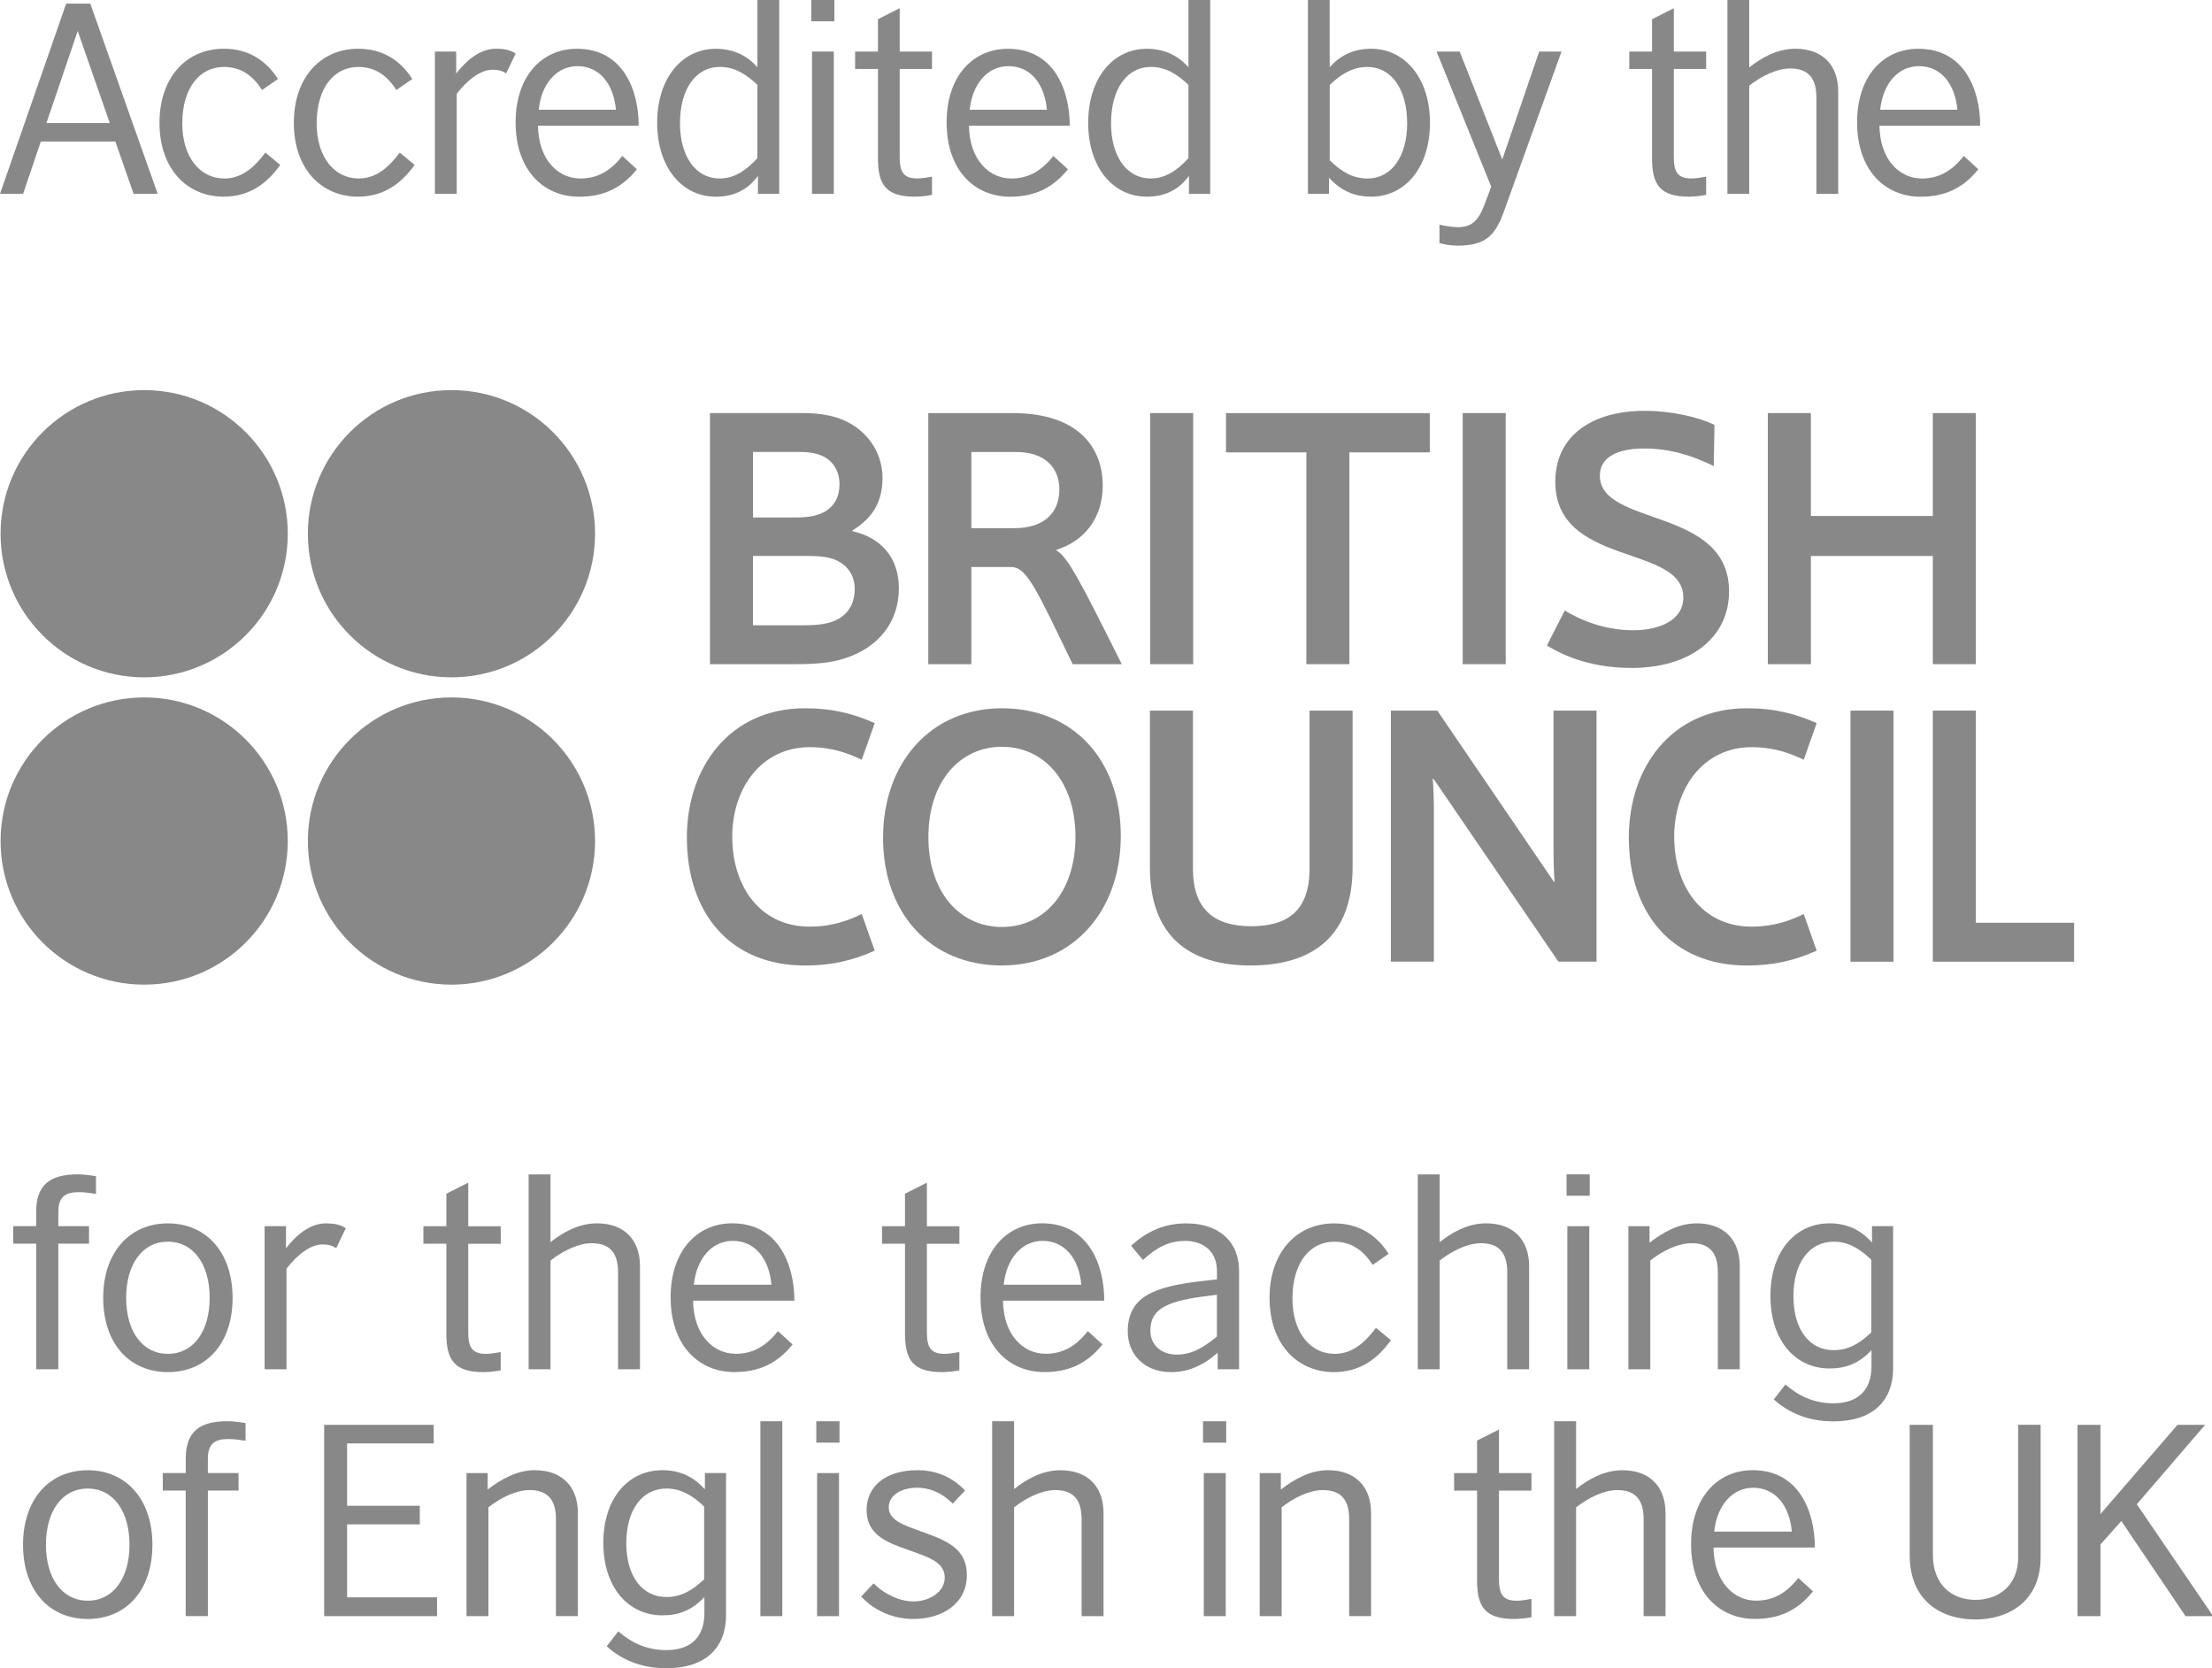 <?xml version="1.0" encoding="utf-8"?>
<!-- Generator: Adobe Illustrator 19.2.0, SVG Export Plug-In . SVG Version: 6.00 Build 0)  -->
<!DOCTYPE svg PUBLIC "-//W3C//DTD SVG 1.1//EN" "http://www.w3.org/Graphics/SVG/1.1/DTD/svg11.dtd">
<svg version="1.1" id="Layer_1" xmlns="http://www.w3.org/2000/svg" xmlns:xlink="http://www.w3.org/1999/xlink" x="0px" y="0px"
	 width="61px" height="46px" viewBox="0 0 61 46" style="enable-background:new 0 0 61 46;" xml:space="preserve">
<style type="text/css">
	.st0{fill:#888888;}
</style>
<g>
	<g>
		<path class="st0" d="M3.685,5.346L3.182,3.903H1.125L0.637,5.346H0l1.825-5.247h0.664
			l1.86,5.247H3.685z M2.143,0.855l-0.863,2.538h1.747L2.143,0.855z"/>
		<path class="st0" d="M6.166,5.423c-1.011,0-1.768-0.771-1.768-2.036
			c0-1.237,0.728-2.043,1.775-2.043c0.658,0,1.153,0.304,1.492,0.834L7.227,2.482
			C6.986,2.107,6.668,1.846,6.173,1.846c-0.637,0-1.146,0.537-1.146,1.563
			c0,0.912,0.481,1.513,1.159,1.513c0.51,0,0.856-0.347,1.132-0.714l0.41,0.34
			C7.39,5.02,6.915,5.423,6.166,5.423z"/>
		<path class="st0" d="M9.871,5.423c-1.011,0-1.768-0.771-1.768-2.036
			c0-1.237,0.729-2.043,1.775-2.043c0.657,0,1.152,0.304,1.492,0.834l-0.439,0.304
			c-0.24-0.375-0.559-0.636-1.053-0.636c-0.637,0-1.145,0.537-1.145,1.563
			c0,0.912,0.481,1.513,1.159,1.513c0.51,0,0.856-0.347,1.132-0.714l0.41,0.34
			C11.094,5.02,10.621,5.423,9.871,5.423z"/>
		<path class="st0" d="M13.958,2.022c-0.12-0.071-0.213-0.099-0.381-0.099
			c-0.34,0-0.715,0.311-0.983,0.665V5.346h-0.601V1.421h0.587v0.608
			c0.254-0.332,0.637-0.686,1.096-0.686c0.212,0,0.382,0.028,0.544,0.134
			L13.958,2.022z"/>
		<path class="st0" d="M14.835,3.465c0.015,0.961,0.573,1.457,1.167,1.457
			c0.396,0,0.785-0.142,1.159-0.622l0.403,0.368
			c-0.439,0.544-0.955,0.756-1.598,0.756c-0.962,0-1.747-0.714-1.747-2.05
			c0-1.28,0.729-2.029,1.69-2.029c1.274,0,1.704,1.138,1.704,2.121H14.835z
			 M15.924,1.824c-0.579,0-0.997,0.495-1.067,1.202h2.128
			C16.921,2.305,16.525,1.824,15.924,1.824z"/>
		<path class="st0" d="M20.902,5.346V4.851c-0.297,0.403-0.693,0.573-1.16,0.573
			c-0.933,0-1.619-0.806-1.619-2.036c0-1.252,0.699-2.043,1.612-2.043
			c0.501,0,0.877,0.198,1.152,0.509V0h0.601v5.346H20.902z M20.887,2.34
			c-0.297-0.283-0.622-0.495-1.032-0.495c-0.679,0-1.103,0.622-1.103,1.556
			c0,0.891,0.417,1.52,1.095,1.52c0.396,0,0.721-0.212,1.039-0.559V2.34z"/>
		<path class="st0" d="M22.373,0.587V0h0.637v0.587H22.373z M22.393,5.346V1.421h0.601V5.346
			H22.393z"/>
		<path class="st0" d="M25.229,5.423c-0.807,0-1.018-0.339-1.018-1.061V1.902h-0.63V1.421
			h0.63V0.53l0.6-0.304v1.195h0.891v0.481h-0.891v2.439
			c0,0.424,0.127,0.58,0.488,0.58c0.121,0,0.291-0.028,0.403-0.05v0.502
			C25.568,5.402,25.377,5.423,25.229,5.423z"/>
		<path class="st0" d="M26.721,3.465c0.015,0.961,0.572,1.457,1.166,1.457
			c0.396,0,0.785-0.142,1.16-0.622l0.403,0.368
			c-0.439,0.544-0.955,0.756-1.599,0.756c-0.961,0-1.746-0.714-1.746-2.05
			c0-1.28,0.729-2.029,1.69-2.029c1.273,0,1.705,1.138,1.705,2.121H26.721z
			 M27.81,1.824c-0.581,0-0.998,0.495-1.068,1.202h2.128
			C28.807,2.305,28.411,1.824,27.81,1.824z"/>
		<path class="st0" d="M32.788,5.346V4.851c-0.297,0.403-0.693,0.573-1.16,0.573
			c-0.933,0-1.619-0.806-1.619-2.036c0-1.252,0.7-2.043,1.612-2.043
			c0.501,0,0.877,0.198,1.152,0.509V0h0.601v5.346H32.788z M32.774,2.34
			c-0.296-0.283-0.622-0.495-1.032-0.495c-0.678,0-1.103,0.622-1.103,1.556
			c0,0.891,0.417,1.52,1.095,1.52c0.396,0,0.721-0.212,1.039-0.559V2.34z"/>
		<path class="st0" d="M37.815,5.423c-0.424,0-0.813-0.134-1.166-0.523v0.446h-0.58V0h0.6
			v1.853c0.276-0.311,0.644-0.509,1.145-0.509c0.912,0,1.62,0.792,1.62,2.043
			C39.435,4.617,38.749,5.423,37.815,5.423z M37.703,1.846
			c-0.411,0-0.736,0.212-1.033,0.495v2.079c0.333,0.325,0.644,0.502,1.04,0.502
			c0.679,0,1.095-0.629,1.095-1.52C38.805,2.468,38.381,1.846,37.703,1.846z"/>
		<path class="st0" d="M41.47,5.841c-0.24,0.671-0.523,0.933-1.286,0.933
			c-0.155,0-0.361-0.035-0.488-0.071V6.194c0.113,0.028,0.353,0.071,0.501,0.071
			c0.389,0,0.573-0.177,0.743-0.629l0.183-0.488l-1.506-3.726h0.637l1.174,2.977
			l1.018-2.977h0.615L41.47,5.841z"/>
		<path class="st0" d="M46.576,5.423c-0.806,0-1.018-0.339-1.018-1.061V1.902h-0.628V1.421
			h0.628V0.53l0.601-0.304v1.195h0.891v0.481h-0.891v2.439
			c0,0.424,0.127,0.58,0.488,0.58c0.121,0,0.29-0.028,0.403-0.05v0.502
			C46.915,5.402,46.725,5.423,46.576,5.423z"/>
		<path class="st0" d="M50.09,5.346V2.687c0-0.502-0.198-0.799-0.721-0.799
			c-0.368,0-0.785,0.205-1.131,0.474V5.346h-0.601V0h0.601v1.86
			c0.339-0.269,0.77-0.516,1.273-0.516c0.749,0,1.181,0.453,1.181,1.174V5.346
			H50.09z"/>
		<path class="st0" d="M51.829,3.465c0.014,0.961,0.572,1.457,1.166,1.457
			c0.396,0,0.785-0.142,1.16-0.622l0.402,0.368
			c-0.438,0.544-0.954,0.756-1.598,0.756c-0.961,0-1.746-0.714-1.746-2.05
			c0-1.28,0.728-2.029,1.69-2.029c1.273,0,1.704,1.138,1.704,2.121H51.829z
			 M52.918,1.824c-0.581,0-0.998,0.495-1.068,1.202h2.128
			C53.915,2.305,53.519,1.824,52.918,1.824z"/>
	</g>
	<g>
		<path class="st0" d="M2.171,32.873c-0.363,0-0.562,0.128-0.562,0.54v0.398h0.846v0.483
			H1.609v3.462H0.998v-3.462h-0.633v-0.483h0.633v-0.398
			c0-0.733,0.37-1.031,1.152-1.031c0.17,0,0.362,0.028,0.497,0.05v0.49
			C2.519,32.902,2.349,32.873,2.171,32.873z"/>
		<path class="st0" d="M4.63,37.835c-1.066,0-1.784-0.796-1.784-2.047
			c0-1.244,0.718-2.054,1.784-2.054c1.067,0,1.784,0.81,1.784,2.054
			C6.415,37.038,5.697,37.835,4.63,37.835z M4.63,34.238
			c-0.704,0-1.151,0.625-1.151,1.55c0,0.924,0.448,1.543,1.151,1.543
			c0.704,0,1.152-0.619,1.152-1.543C5.782,34.863,5.334,34.238,4.63,34.238z"/>
		<path class="st0" d="M9.273,34.415c-0.121-0.071-0.213-0.1-0.384-0.1
			c-0.341,0-0.718,0.313-0.988,0.668v2.773H7.297v-3.945h0.59v0.611
			c0.256-0.334,0.64-0.689,1.102-0.689c0.213,0,0.384,0.028,0.547,0.134
			L9.273,34.415z"/>
		<path class="st0" d="M13.333,37.835c-0.81,0-1.024-0.341-1.024-1.066v-2.474h-0.633v-0.483
			h0.633v-0.896l0.604-0.305v1.202h0.896v0.483h-0.896v2.453
			c0,0.427,0.128,0.583,0.49,0.583c0.121,0,0.292-0.029,0.405-0.05v0.504
			C13.674,37.813,13.482,37.835,13.333,37.835z"/>
		<path class="st0" d="M17.044,37.757v-2.673c0-0.505-0.199-0.803-0.725-0.803
			c-0.37,0-0.789,0.206-1.137,0.476v3h-0.604v-5.374h0.604v1.869
			c0.341-0.27,0.775-0.519,1.28-0.519c0.753,0,1.187,0.454,1.187,1.18v2.843
			H17.044z"/>
		<path class="st0" d="M19.113,35.866c0.014,0.966,0.576,1.464,1.173,1.464
			c0.398,0,0.789-0.142,1.166-0.626l0.405,0.369
			c-0.441,0.548-0.96,0.761-1.607,0.761c-0.967,0-1.756-0.718-1.756-2.062
			c0-1.286,0.732-2.04,1.699-2.04c1.28,0,1.713,1.144,1.713,2.133H19.113z
			 M20.208,34.216c-0.583,0-1.002,0.498-1.074,1.209h2.14
			C21.21,34.699,20.812,34.216,20.208,34.216z"/>
		<path class="st0" d="M25.981,37.835c-0.81,0-1.024-0.341-1.024-1.066v-2.474h-0.633v-0.483
			h0.633v-0.896l0.604-0.305v1.202h0.896v0.483h-0.896v2.453
			c0,0.427,0.128,0.583,0.49,0.583c0.121,0,0.292-0.029,0.405-0.05v0.504
			C26.322,37.813,26.13,37.835,25.981,37.835z"/>
		<path class="st0" d="M27.659,35.866c0.014,0.966,0.576,1.464,1.173,1.464
			c0.398,0,0.789-0.142,1.166-0.626l0.405,0.369
			c-0.441,0.548-0.96,0.761-1.607,0.761c-0.967,0-1.756-0.718-1.756-2.062
			c0-1.286,0.732-2.04,1.699-2.04c1.28,0,1.713,1.144,1.713,2.133H27.659z
			 M28.753,34.216c-0.583,0-1.002,0.498-1.074,1.209h2.14
			C29.756,34.699,29.357,34.216,28.753,34.216z"/>
		<path class="st0" d="M33.58,37.757V37.302c-0.426,0.37-0.832,0.533-1.286,0.533
			c-0.761,0-1.194-0.512-1.194-1.123c0-0.946,0.711-1.23,1.976-1.379l0.484-0.056
			v-0.221c0-0.625-0.462-0.839-0.875-0.839c-0.455,0-0.796,0.185-1.166,0.526
			l-0.327-0.391c0.455-0.419,0.945-0.618,1.521-0.618
			c0.867,0,1.457,0.469,1.457,1.315v2.708H33.58z M33.559,35.702l-0.335,0.043
			c-1.173,0.149-1.5,0.412-1.5,0.953c0,0.37,0.277,0.654,0.732,0.654
			c0.391,0,0.704-0.17,1.102-0.497V35.702z"/>
		<path class="st0" d="M36.787,37.835c-1.017,0-1.777-0.775-1.777-2.047
			c0-1.244,0.732-2.054,1.784-2.054c0.661,0,1.159,0.305,1.5,0.839l-0.441,0.306
			c-0.242-0.377-0.562-0.64-1.06-0.64c-0.639,0-1.151,0.54-1.151,1.571
			c0,0.917,0.483,1.522,1.165,1.522c0.512,0,0.86-0.349,1.138-0.718l0.412,0.341
			C38.017,37.429,37.541,37.835,36.787,37.835z"/>
		<path class="st0" d="M41.565,37.757v-2.673c0-0.505-0.199-0.803-0.725-0.803
			c-0.37,0-0.789,0.206-1.138,0.476v3h-0.604v-5.374h0.604v1.869
			c0.341-0.27,0.775-0.519,1.279-0.519c0.754,0,1.187,0.454,1.187,1.18v2.843
			H41.565z"/>
		<path class="st0" d="M43.2,32.972v-0.59h0.639v0.59H43.2z M43.222,37.757v-3.945
			h0.605v3.945H43.222z"/>
		<path class="st0" d="M47.373,37.757v-2.673c0-0.505-0.199-0.803-0.725-0.803
			c-0.37,0-0.796,0.206-1.138,0.476v3h-0.604v-3.945h0.583v0.454
			c0.363-0.277,0.796-0.533,1.301-0.533c0.754,0,1.187,0.454,1.187,1.18v2.843
			H47.373z"/>
		<path class="st0" d="M50.558,39.193c-0.754,0-1.279-0.277-1.642-0.605l0.32-0.412
			c0.349,0.306,0.775,0.519,1.322,0.519c0.711,0,1.052-0.391,1.052-1.024v-0.441
			c-0.349,0.37-0.711,0.505-1.159,0.505c-0.932,0-1.628-0.76-1.628-1.998
			c0-1.251,0.704-2.004,1.628-2.004c0.512,0,0.874,0.199,1.173,0.526v-0.448h0.583
			v3.91C52.208,38.624,51.653,39.193,50.558,39.193z M51.604,34.735
			c-0.306-0.291-0.626-0.497-1.038-0.497c-0.668,0-1.109,0.583-1.109,1.507
			c0,0.895,0.426,1.485,1.109,1.485c0.412,0,0.725-0.192,1.038-0.49V34.735z"/>
		<path class="st0" d="M2.419,44.642c-1.066,0-1.784-0.796-1.784-2.047
			c0-1.245,0.718-2.054,1.784-2.054c1.067,0,1.784,0.81,1.784,2.054
			C4.204,43.846,3.486,44.642,2.419,44.642z M2.419,41.045
			c-0.704,0-1.152,0.625-1.152,1.55c0,0.924,0.448,1.543,1.152,1.543
			c0.704,0,1.152-0.619,1.152-1.543C3.571,41.67,3.123,41.045,2.419,41.045z"/>
		<path class="st0" d="M6.294,39.68c-0.363,0-0.562,0.128-0.562,0.54v0.398h0.846v0.483
			H5.733v3.462H5.121v-3.462H4.489v-0.483h0.633v-0.398
			c0-0.733,0.37-1.031,1.152-1.031c0.17,0,0.362,0.028,0.497,0.05v0.49
			C6.642,39.709,6.472,39.68,6.294,39.68z"/>
		<path class="st0" d="M8.939,44.564v-5.275h3.021v0.512H9.572v1.72h2.005v0.512H9.572
			v2.012h2.481v0.519H8.939z"/>
		<path class="st0" d="M15.331,44.564v-2.673c0-0.505-0.199-0.803-0.725-0.803
			c-0.37,0-0.796,0.206-1.137,0.476v3h-0.604v-3.945h0.583v0.454
			c0.363-0.277,0.796-0.533,1.301-0.533c0.753,0,1.187,0.454,1.187,1.18v2.843
			H15.331z"/>
		<path class="st0" d="M18.373,46c-0.753,0-1.279-0.277-1.642-0.605l0.32-0.412
			c0.348,0.306,0.775,0.518,1.322,0.518c0.711,0,1.052-0.391,1.052-1.023v-0.441
			c-0.348,0.37-0.711,0.505-1.159,0.505c-0.931,0-1.628-0.76-1.628-1.998
			c0-1.251,0.704-2.004,1.628-2.004c0.512,0,0.874,0.199,1.173,0.526v-0.448h0.583
			v3.91C20.023,45.431,19.468,46,18.373,46z M19.418,41.542
			c-0.306-0.291-0.626-0.497-1.038-0.497c-0.668,0-1.109,0.583-1.109,1.507
			c0,0.895,0.427,1.485,1.109,1.485c0.412,0,0.725-0.192,1.038-0.49V41.542z"/>
		<path class="st0" d="M20.969,44.564v-5.374h0.604v5.374H20.969z"/>
		<path class="st0" d="M22.511,39.78v-0.59h0.64v0.59H22.511z M22.533,44.564v-3.945
			h0.604v3.945H22.533z"/>
		<path class="st0" d="M25.199,44.642c-0.555,0-1.074-0.213-1.45-0.618l0.341-0.363
			c0.327,0.32,0.739,0.497,1.102,0.497c0.434,0,0.86-0.255,0.86-0.654
			c0-0.37-0.32-0.519-0.775-0.683l-0.434-0.156
			c-0.569-0.206-0.945-0.462-0.945-1.031c0-0.625,0.498-1.094,1.4-1.094
			c0.505,0,0.953,0.177,1.315,0.561l-0.341,0.362
			c-0.32-0.327-0.668-0.44-0.981-0.44c-0.412,0-0.782,0.192-0.782,0.54
			c0,0.285,0.263,0.434,0.647,0.575l0.427,0.156
			c0.604,0.221,1.08,0.463,1.08,1.138
			C26.663,44.23,25.966,44.642,25.199,44.642z"/>
		<path class="st0" d="M29.827,44.564v-2.673c0-0.505-0.199-0.803-0.725-0.803
			c-0.37,0-0.789,0.206-1.137,0.476v3h-0.604v-5.374h0.604v1.869
			c0.341-0.27,0.775-0.518,1.28-0.518c0.753,0,1.187,0.454,1.187,1.18v2.843
			H29.827z"/>
		<path class="st0" d="M33.176,39.78v-0.59h0.639v0.59H33.176z M33.197,44.564v-3.945
			h0.605v3.945H33.197z"/>
		<path class="st0" d="M37.206,44.564v-2.673c0-0.505-0.199-0.803-0.725-0.803
			c-0.37,0-0.796,0.206-1.137,0.476v3h-0.605v-3.945h0.583v0.454
			c0.362-0.277,0.796-0.533,1.301-0.533c0.753,0,1.187,0.454,1.187,1.18v2.843
			H37.206z"/>
		<path class="st0" d="M41.757,44.642c-0.811,0-1.024-0.341-1.024-1.066v-2.474h-0.633
			v-0.483h0.633v-0.896l0.604-0.305v1.202h0.896v0.483h-0.896v2.453
			c0,0.427,0.128,0.583,0.491,0.583c0.121,0,0.291-0.029,0.405-0.05v0.505
			C42.098,44.621,41.906,44.642,41.757,44.642z"/>
		<path class="st0" d="M45.326,44.564v-2.673c0-0.505-0.199-0.803-0.725-0.803
			c-0.37,0-0.789,0.206-1.137,0.476v3h-0.605v-5.374h0.605v1.869
			c0.341-0.27,0.774-0.518,1.279-0.518c0.753,0,1.187,0.454,1.187,1.18v2.843
			H45.326z"/>
		<path class="st0" d="M47.253,42.673c0.014,0.966,0.576,1.464,1.173,1.464
			c0.398,0,0.789-0.142,1.166-0.626l0.405,0.369
			c-0.441,0.548-0.959,0.761-1.606,0.761c-0.967,0-1.756-0.718-1.756-2.062
			c0-1.286,0.733-2.04,1.699-2.04c1.28,0,1.714,1.144,1.714,2.133H47.253z
			 M48.347,41.024c-0.583,0-1.003,0.498-1.074,1.209h2.14
			C49.35,41.507,48.952,41.024,48.347,41.024z"/>
		<path class="st0" d="M54.476,44.656c-0.931,0-1.813-0.498-1.813-1.784v-3.583h0.64v3.583
			c0,0.839,0.534,1.243,1.173,1.243c0.611,0,1.18-0.369,1.18-1.187v-3.64h0.618
			v3.647C56.274,44.187,55.357,44.656,54.476,44.656z"/>
		<path class="st0" d="M60.27,44.564l-1.77-2.623l-0.576,0.647v1.976H57.291v-5.275h0.633
			v2.46l2.125-2.46h0.761l-1.883,2.19l2.104,3.085H60.27z"/>
	</g>
	<g>
		<g>
			<g>
				<g>
					<path class="st0" d="M19.578,18.314v-6.924h2.542c0.547,0,0.903,0.084,1.198,0.22
						c0.704,0.336,1.019,0.977,1.019,1.565c0,0.663-0.274,1.113-0.831,1.451v0.021
						c0.798,0.178,1.282,0.734,1.282,1.576c0,0.935-0.567,1.649-1.534,1.944
						c-0.347,0.105-0.725,0.147-1.324,0.147H19.578 M22.689,12.577
						c-0.158-0.073-0.348-0.115-0.652-0.115h-1.271v1.807h1.198
						c0.378,0,0.609-0.063,0.777-0.158c0.274-0.156,0.41-0.42,0.41-0.756
						C23.15,13.008,22.992,12.725,22.689,12.577 M23.055,15.445
						c-0.168-0.073-0.378-0.115-0.788-0.115h-1.502v1.912h1.418
						c0.43,0,0.683-0.053,0.883-0.146c0.337-0.168,0.504-0.463,0.504-0.861
						C23.571,15.876,23.381,15.593,23.055,15.445z"/>
					<rect x="31.717" y="11.39" class="st0" width="1.187" height="6.924"/>
					<rect x="40.337" y="11.39" class="st0" width="1.186" height="6.924"/>
					<path class="st0" d="M45.358,11.328c0.746,0,1.503,0.179,1.922,0.389l-0.02,1.134
						c-0.599-0.294-1.209-0.484-1.933-0.484c-0.65,0-1.208,0.201-1.208,0.747
						c0,1.418,3.563,0.851,3.563,3.193c0,1.293-1.093,2.111-2.681,2.111
						c-1.081,0-1.827-0.305-2.342-0.618l0.493-0.967
						c0.421,0.263,1.094,0.546,1.892,0.546c0.715,0,1.377-0.274,1.377-0.903
						c0-1.483-3.53-0.831-3.53-3.194C42.89,12.02,43.897,11.328,45.358,11.328z"/>
					<polygon class="st0" points="53.301,18.314 53.301,15.331 49.939,15.331 49.939,18.314 
						48.751,18.314 48.751,11.39 49.939,11.39 49.939,14.228 53.301,14.228 
						53.301,11.39 54.488,11.39 54.488,18.314 					"/>
					<path class="st0" d="M22.199,19.53c0.756,0,1.334,0.148,1.923,0.41l-0.358,1.009
						c-0.336-0.157-0.778-0.346-1.438-0.346c-1.314,0-2.133,1.113-2.133,2.468
						c0,1.367,0.766,2.48,2.133,2.48c0.66,0,1.102-0.188,1.438-0.347
						l0.358,1.01c-0.589,0.262-1.167,0.409-1.923,0.409
						c-2.071,0-3.257-1.449-3.257-3.53C18.943,21.149,20.129,19.53,22.199,19.53z"/>
					<path class="st0" d="M48.176,19.53c0.757,0,1.334,0.148,1.922,0.41l-0.356,1.009
						c-0.337-0.157-0.779-0.346-1.44-0.346c-1.313,0-2.133,1.113-2.133,2.468
						c0,1.367,0.767,2.48,2.133,2.48c0.662,0,1.104-0.188,1.44-0.347l0.356,1.01
						c-0.588,0.262-1.165,0.409-1.922,0.409c-2.071,0-3.258-1.449-3.258-3.53
						C44.918,21.149,46.105,19.53,48.176,19.53z"/>
					<path class="st0" d="M30.908,23.049c0,2.081-1.325,3.573-3.278,3.573
						c-1.975,0-3.278-1.439-3.278-3.519c0-2.08,1.323-3.573,3.278-3.573
						C29.607,19.53,30.908,20.971,30.908,23.049 M29.658,23.071
						c0-1.512-0.861-2.479-2.028-2.479c-1.166,0-2.028,0.967-2.028,2.489
						c0,1.514,0.862,2.48,2.028,2.48C28.796,25.561,29.658,24.596,29.658,23.071z"/>
					<path class="st0" d="M31.711,23.911v-4.317h1.187v4.36
						c0,1.155,0.62,1.586,1.607,1.586c1.009,0,1.608-0.432,1.608-1.586v-4.36
						h1.187v4.317c0,1.881-1.072,2.711-2.815,2.711
						C32.772,26.622,31.711,25.793,31.711,23.911z"/>
					<path class="st0" d="M39.532,21.475h-0.021c0.021,0.23,0.031,0.598,0.031,0.925v4.117
						h-1.187V19.595h1.282l3.213,4.717h0.022c-0.022-0.231-0.031-0.599-0.031-0.926
						V19.595h1.186v6.922h-1.05L39.532,21.475z"/>
					<rect x="51.031" y="19.594" class="st0" width="1.185" height="6.924"/>
					<polygon class="st0" points="53.301,26.518 53.301,19.594 54.488,19.594 54.488,25.445 
						57.198,25.445 57.198,26.518 					"/>
					<path class="st0" d="M47.168,11.672"/>
				</g>
				<polygon class="st0" points="39.429,11.392 33.809,11.392 33.809,12.474 36.025,12.474 
					36.025,18.314 37.212,18.314 37.212,12.474 39.429,12.474 				"/>
				<path class="st0" d="M29.58,18.314c-1.008-2.09-1.271-2.678-1.691-2.678h-1.103
					v2.678h-1.187v-6.922h2.342c1.786,0,2.469,0.945,2.469,1.995
					c0,0.925-0.536,1.545-1.282,1.775v0.011c0.315,0.179,0.651,0.83,1.807,3.141
					H29.58z M28.016,12.463h-1.229v2.102h1.176c0.852,0,1.251-0.441,1.251-1.072
					C29.214,12.925,28.845,12.463,28.016,12.463z"/>
			</g>
		</g>
		<circle class="st0" cx="3.976" cy="14.717" r="3.96"/>
		<circle class="st0" cx="12.45" cy="14.717" r="3.96"/>
		<circle class="st0" cx="3.976" cy="23.191" r="3.96"/>
		<circle class="st0" cx="12.45" cy="23.191" r="3.96"/>
	</g>
</g>
</svg>
